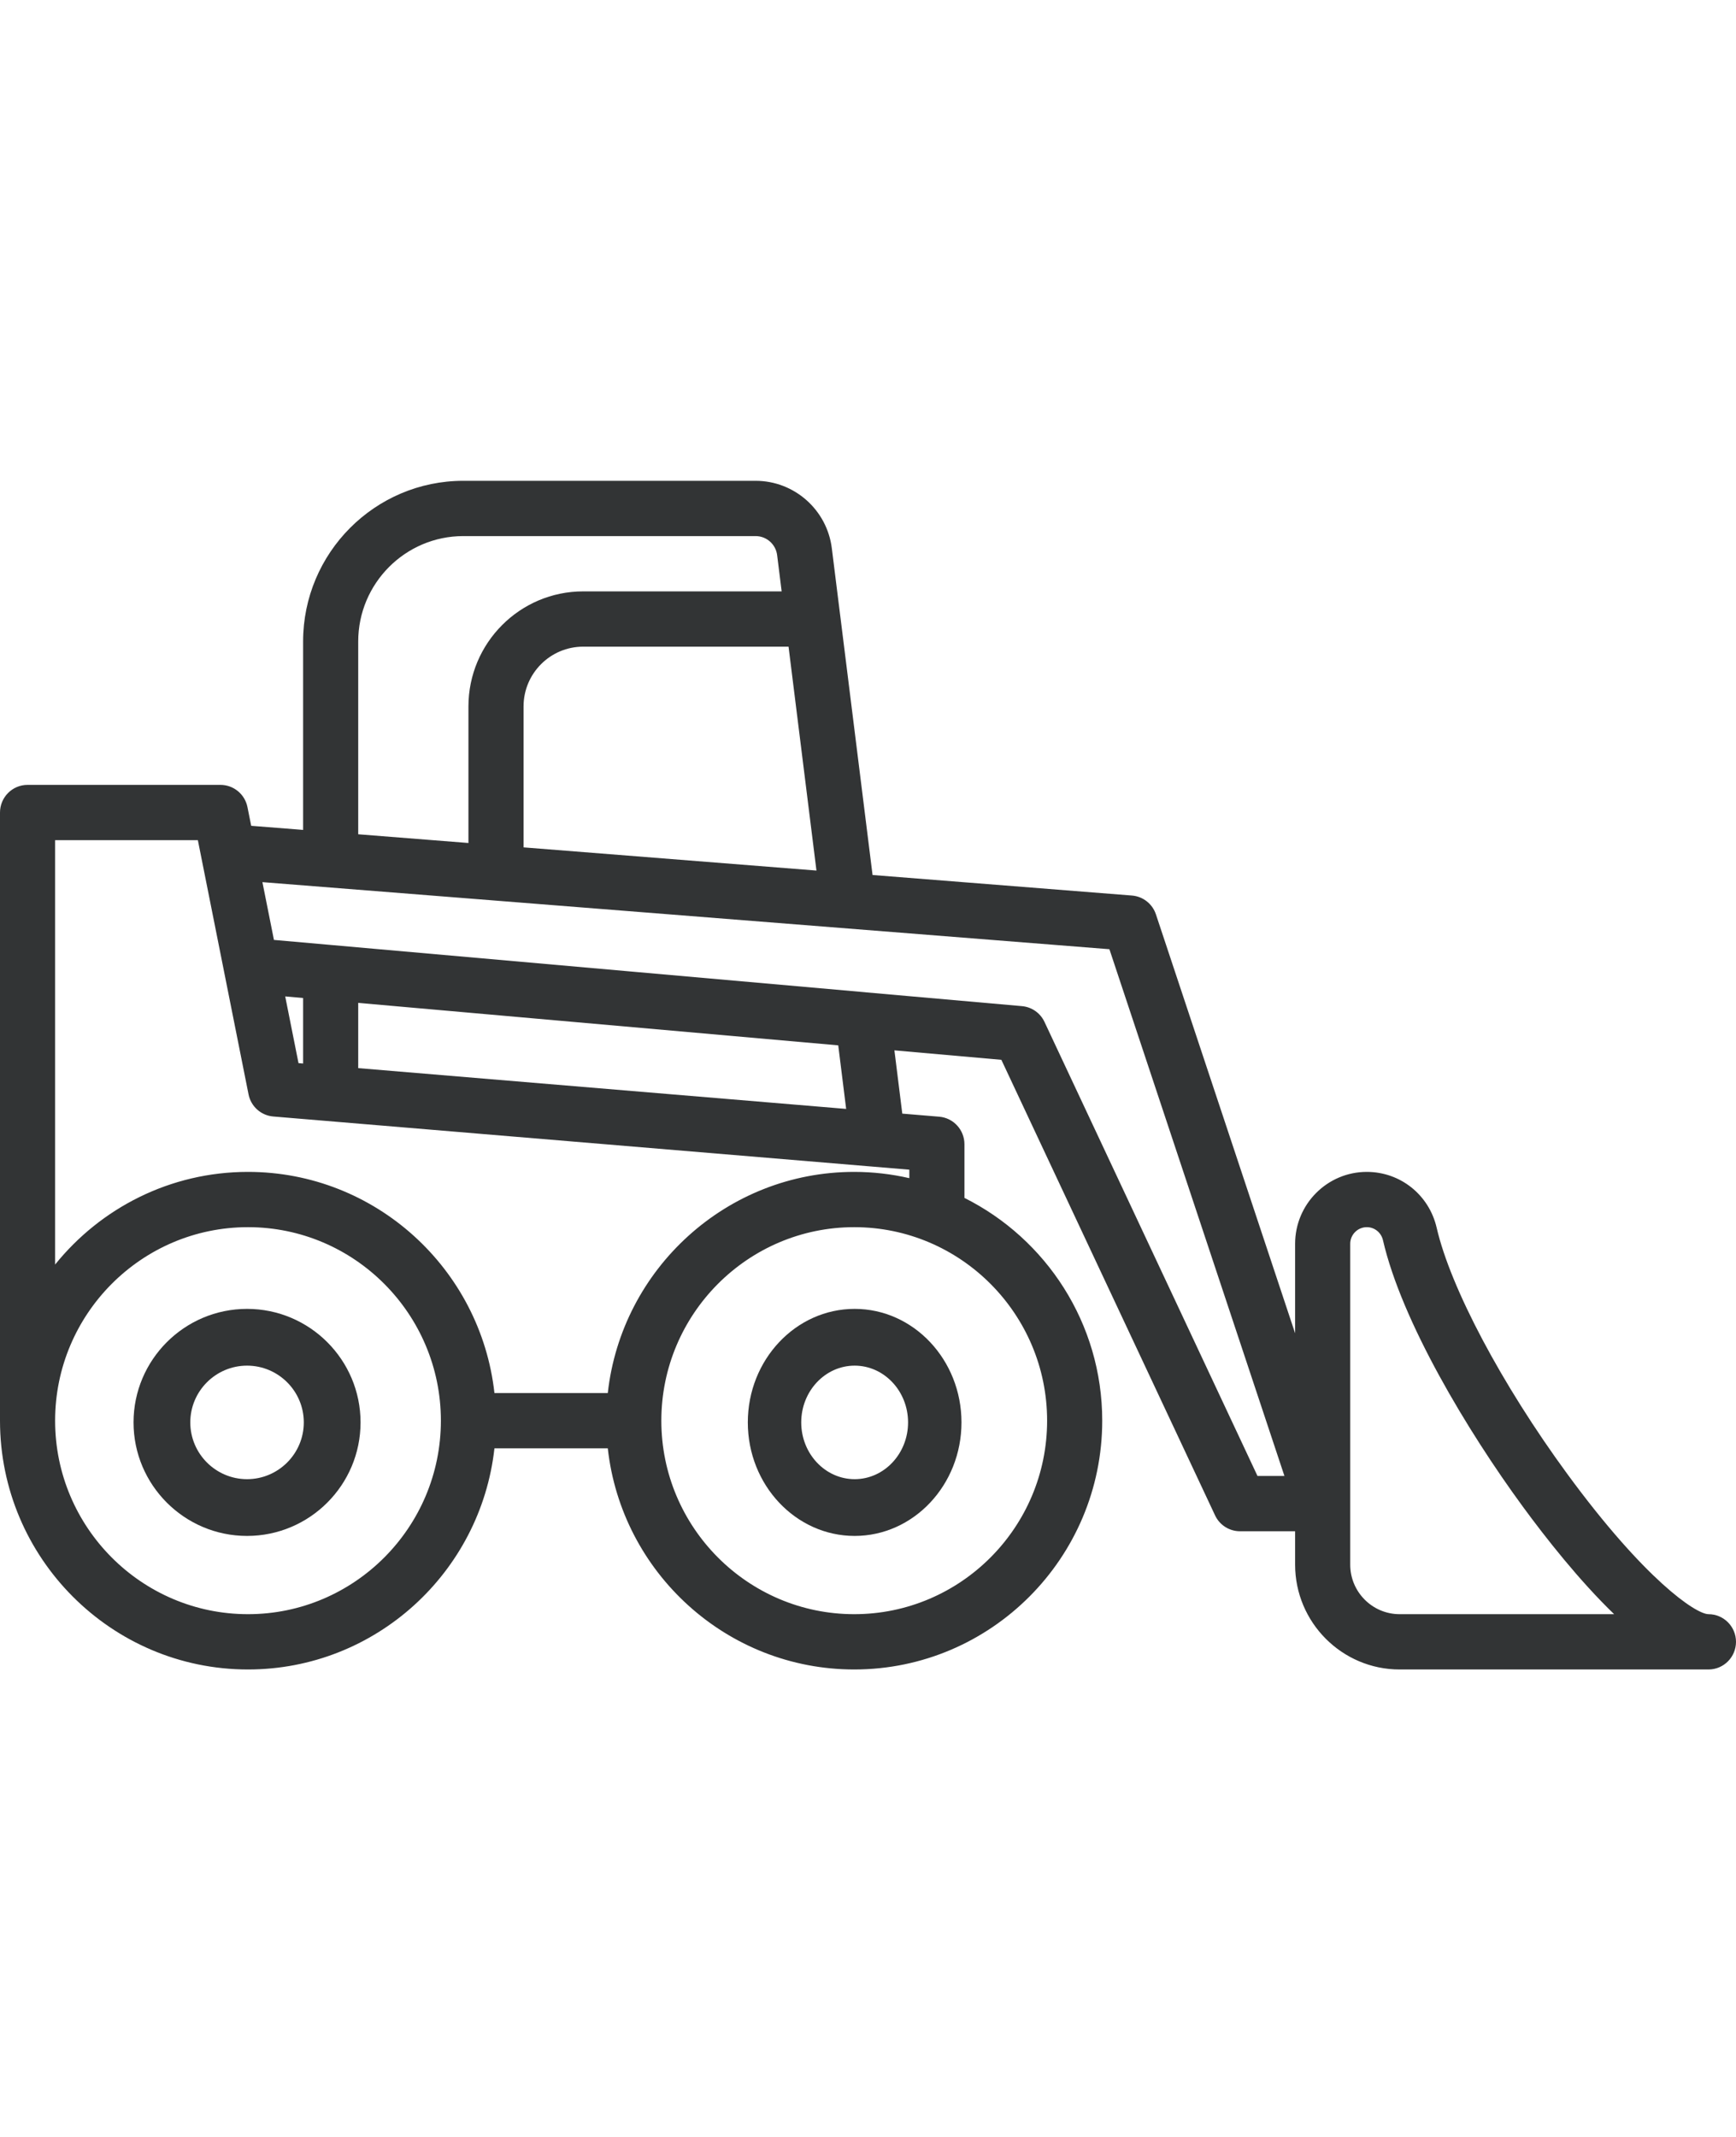 <svg width="130" height="160" viewBox="0 0 130 160" fill="none" xmlns="http://www.w3.org/2000/svg">
<path d="M127.937 120.859C126.993 120.853 123.164 118.275 117.351 110.339C112.455 103.654 108.621 96.426 107.584 91.925C107.016 89.463 104.865 87.743 102.352 87.743C99.392 87.743 96.984 90.159 96.984 93.128V99.826L86.561 68.461C86.299 67.673 85.592 67.118 84.766 67.052L65.341 65.514L62.92 46.092C62.919 46.083 62.917 46.074 62.916 46.065L62.291 41.053C61.934 38.172 59.481 36 56.586 36H34.693C28.079 36 22.698 41.397 22.698 48.03V62.138L18.811 61.831L18.531 60.431C18.338 59.463 17.492 58.767 16.508 58.767H2.063C0.924 58.767 0 59.694 0 60.837V106.371C0 116.642 8.331 124.999 18.571 124.999C28.114 124.999 35.995 117.741 37.026 108.441H45.514C46.544 117.741 54.426 124.999 63.968 124.999C74.209 124.999 82.54 116.642 82.54 106.371C82.54 99.073 78.331 92.745 72.222 89.691V85.674C72.222 84.597 71.4 83.7 70.33 83.611L67.566 83.38C67.564 83.363 67.563 83.346 67.561 83.329L66.978 78.644L74.987 79.352L90.99 113.461C91.33 114.187 92.058 114.65 92.857 114.65H96.984V117.149C96.984 121.477 100.495 124.999 104.81 124.999H127.937C127.943 124.999 127.951 125.002 127.957 124.999C129.087 124.988 130 124.065 130 122.929C130 121.786 129.076 120.859 127.937 120.859ZM61.14 65.182L39.206 63.445V52.894C39.206 50.426 41.208 48.418 43.669 48.418H59.05L61.14 65.182ZM26.825 48.03C26.825 43.679 30.355 40.139 34.693 40.139H56.586C57.403 40.139 58.095 40.752 58.196 41.566L58.534 44.279H43.669C38.932 44.279 35.079 48.143 35.079 52.894V63.118L26.825 62.465V48.03ZM22.354 79.6L21.358 74.605L22.698 74.724V79.629L22.354 79.6ZM18.571 120.859C10.607 120.859 4.127 114.36 4.127 106.371C4.127 98.382 10.607 91.882 18.571 91.882C26.536 91.882 33.016 98.382 33.016 106.371C33.016 114.36 26.536 120.859 18.571 120.859ZM78.413 106.371C78.413 114.36 71.933 120.859 63.968 120.859C56.004 120.859 49.524 114.36 49.524 106.371C49.524 98.382 56.004 91.882 63.968 91.882C71.933 91.882 78.413 98.382 78.413 106.371ZM68.095 88.213C66.767 87.909 65.387 87.743 63.968 87.743C54.426 87.743 46.544 95.001 45.514 104.301H37.026C35.995 95.001 28.114 87.743 18.571 87.743C12.742 87.743 7.534 90.453 4.127 94.681V62.906H14.817L16.772 72.712C16.775 72.726 16.777 72.74 16.78 72.754L18.612 81.94C18.792 82.844 19.547 83.52 20.464 83.596L65.157 87.332C65.162 87.332 65.167 87.332 65.173 87.333L68.095 87.578V88.213ZM26.825 79.974V75.089L62.772 78.269L63.364 83.028L26.825 79.974ZM94.167 110.51L78.216 76.513C77.904 75.847 77.262 75.397 76.53 75.333L64.898 74.305C64.864 74.3 64.829 74.296 64.794 74.293L24.976 70.77C24.973 70.769 24.97 70.769 24.967 70.769L20.514 70.375L19.651 66.049L83.078 71.071L96.184 110.51H94.167ZM104.81 120.859C102.77 120.859 101.111 119.194 101.111 117.149V93.128C101.111 92.441 101.668 91.882 102.352 91.882C102.933 91.882 103.43 92.283 103.563 92.857C104.964 98.938 109.892 107.148 114.036 112.804C115.761 115.158 118.262 118.337 120.873 120.859L104.81 120.859Z" fill="#323435"/>
<path d="M18.5 98C13.813 98 10 101.813 10 106.5C10 111.187 13.813 115 18.5 115C23.187 115 27 111.187 27 106.5C27 101.813 23.187 98 18.5 98ZM18.5 110.75C16.157 110.75 14.25 108.843 14.25 106.5C14.25 104.157 16.157 102.25 18.5 102.25C20.843 102.25 22.75 104.157 22.75 106.5C22.75 108.843 20.843 110.75 18.5 110.75Z" fill="#323435"/>
<path d="M56 106.5C56 111.187 59.589 115 64 115C68.411 115 72 111.187 72 106.5C72 101.813 68.411 98 64 98C59.589 98 56 101.813 56 106.5ZM68 106.5C68 108.843 66.206 110.75 64 110.75C61.794 110.75 60 108.843 60 106.5C60 104.157 61.794 102.25 64 102.25C66.206 102.25 68 104.157 68 106.5Z" fill="#323435"/>
</svg>
